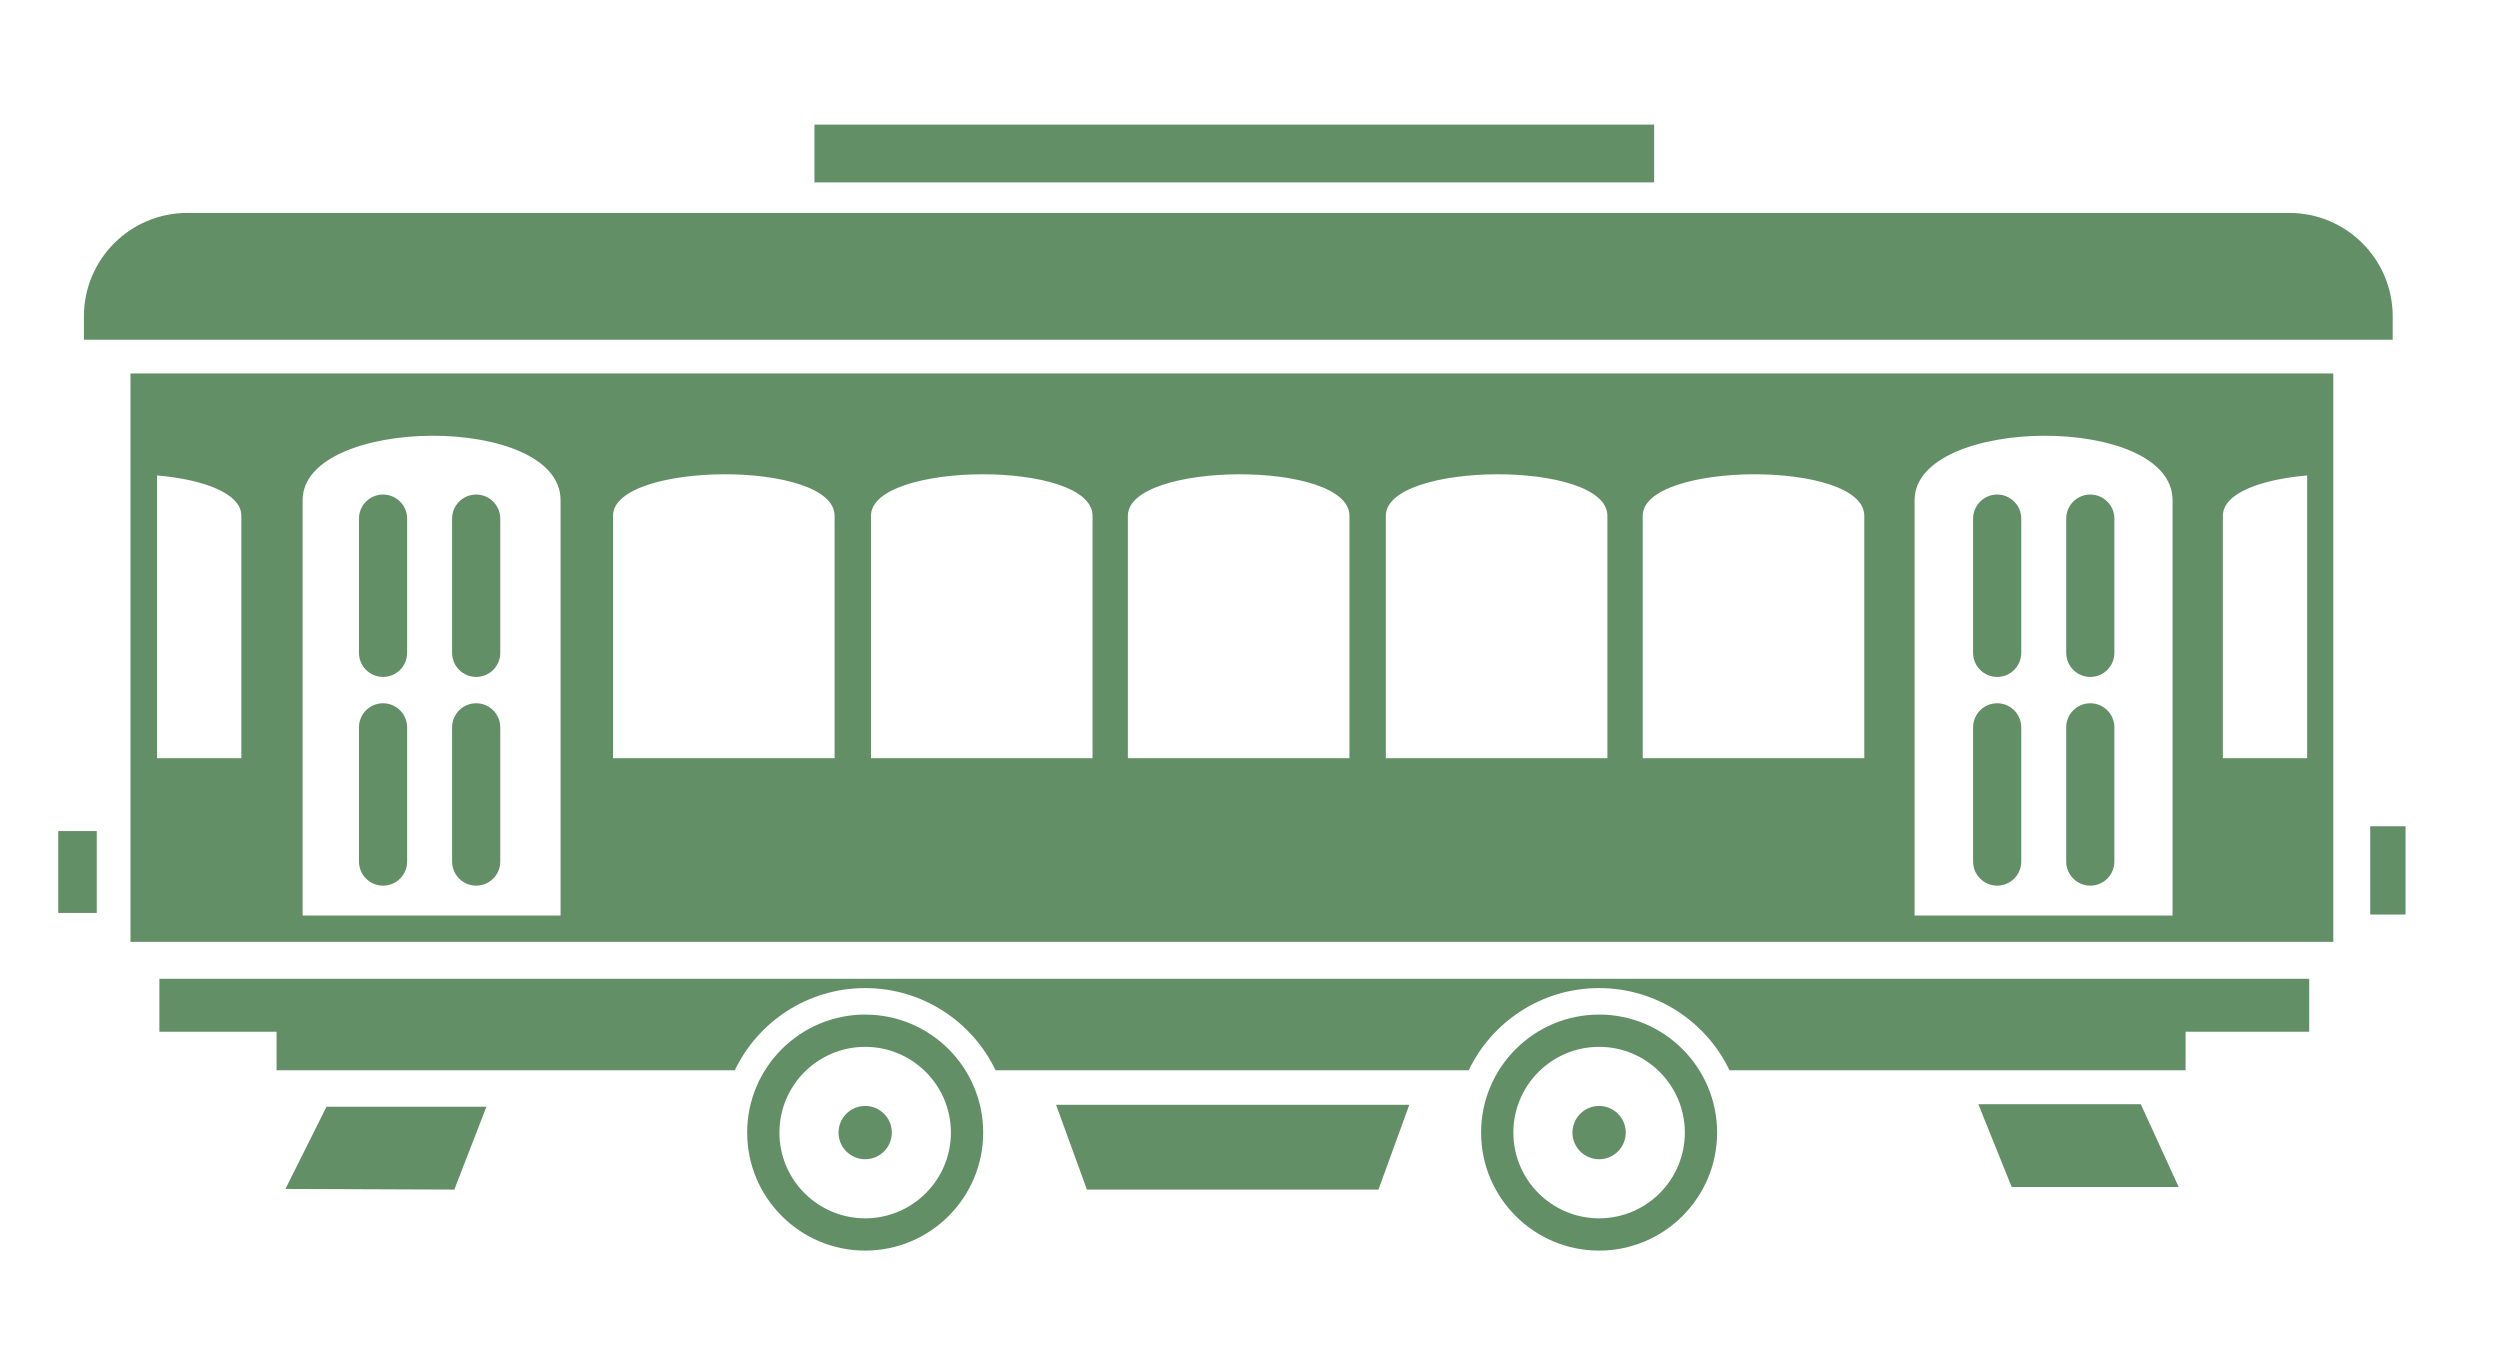 <?xml version="1.0" encoding="UTF-8" standalone="no"?>
<!DOCTYPE svg PUBLIC "-//W3C//DTD SVG 1.1//EN" "http://www.w3.org/Graphics/SVG/1.1/DTD/svg11.dtd">
<svg width="100%" height="100%" viewBox="0 0 900 485" version="1.1" xmlns="http://www.w3.org/2000/svg" xmlns:xlink="http://www.w3.org/1999/xlink" xml:space="preserve" xmlns:serif="http://www.serif.com/" style="fill-rule:evenodd;clip-rule:evenodd;stroke-linejoin:round;stroke-miterlimit:2;">
    <g id="Tavola-da-disegno1" serif:id="Tavola da disegno1" transform="matrix(1,0,0,1,0,-193.614)">
        <rect x="0" y="193.614" width="900" height="485" style="fill:none;"/>
        <g transform="matrix(1.156,0,0,1.156,-69.017,-67.945)">
            <path d="M557.693,542.221C577.976,542.221 594.443,558.688 594.443,578.971C594.443,599.254 577.976,615.721 557.693,615.721C537.411,615.721 520.943,599.254 520.943,578.971C520.943,558.688 537.411,542.221 557.693,542.221ZM329.135,542.221C349.418,542.221 365.885,558.688 365.885,578.971C365.885,599.254 349.418,615.721 329.135,615.721C308.852,615.721 292.385,599.254 292.385,578.971C292.385,558.688 308.852,542.221 329.135,542.221ZM329.135,552.271C343.871,552.271 355.835,564.235 355.835,578.971C355.835,593.707 343.871,605.671 329.135,605.671C314.399,605.671 302.435,593.707 302.435,578.971C302.435,564.235 314.399,552.271 329.135,552.271ZM557.693,552.271C572.43,552.271 584.393,564.235 584.393,578.971C584.393,593.707 572.43,605.671 557.693,605.671C542.957,605.671 530.993,593.707 530.993,578.971C530.993,564.235 542.957,552.271 557.693,552.271ZM148.585,596.521L161.385,570.921L211.185,570.921L201.185,596.721L148.585,596.521ZM388.585,570.321L498.585,570.321L488.985,596.721L398.185,596.721L388.585,570.321ZM675.785,570.121L726.385,570.121L738.185,595.921L686.185,595.921L675.785,570.121ZM329.135,570.671C333.716,570.671 337.435,574.39 337.435,578.971C337.435,583.552 333.716,587.271 329.135,587.271C324.554,587.271 320.835,583.552 320.835,578.971C320.835,574.39 324.554,570.671 329.135,570.671ZM557.693,570.671C562.274,570.671 565.993,574.39 565.993,578.971C565.993,583.552 562.274,587.271 557.693,587.271C553.112,587.271 549.393,583.552 549.393,578.971C549.393,574.39 553.112,570.671 557.693,570.671ZM288.526,559.571L145.835,559.571L145.835,547.571L109.335,547.571L109.335,531.071L778.835,531.071L778.835,547.571L740.335,547.571L740.335,559.571L598.302,559.571C591.052,544.435 575.585,533.971 557.693,533.971C539.801,533.971 524.334,544.435 517.085,559.571L369.743,559.571C362.494,544.435 347.027,533.971 329.135,533.971C311.243,533.971 295.776,544.435 288.526,559.571ZM786.335,342.571L100.335,342.571L100.335,519.571L786.335,519.571L786.335,342.571ZM736.277,382.049C736.277,354.895 655.943,355.649 655.943,382.049L655.943,511.387L736.277,511.387L736.277,382.049ZM234.277,382.049C234.277,354.895 153.943,355.649 153.943,382.049L153.943,511.387L234.277,511.387L234.277,382.049ZM808.835,483.571L797.835,483.571L797.835,511.071L808.835,511.071L808.835,483.571ZM89.835,485.071L77.835,485.071L77.835,510.571L89.835,510.571L89.835,485.071ZM186.493,452.771C186.493,448.631 183.133,445.271 178.993,445.271C174.854,445.271 171.493,448.631 171.493,452.771L171.493,494.571C171.493,498.71 174.854,502.071 178.993,502.071C183.133,502.071 186.493,498.71 186.493,494.571L186.493,452.771ZM215.493,452.771C215.493,448.631 212.133,445.271 207.993,445.271C203.854,445.271 200.493,448.631 200.493,452.771L200.493,494.571C200.493,498.71 203.854,502.071 207.993,502.071C212.133,502.071 215.493,498.71 215.493,494.571L215.493,452.771ZM689.16,452.771C689.16,448.631 685.799,445.271 681.66,445.271C677.521,445.271 674.16,448.631 674.16,452.771L674.16,494.571C674.16,498.71 677.521,502.071 681.66,502.071C685.799,502.071 689.16,498.71 689.16,494.571L689.16,452.771ZM718.16,452.771C718.16,448.631 714.799,445.271 710.66,445.271C706.521,445.271 703.16,448.631 703.16,452.771L703.16,494.571C703.16,498.71 706.521,502.071 710.66,502.071C714.799,502.071 718.16,498.71 718.16,494.571L718.16,452.771ZM399.943,386.887C399.943,369.416 330.943,369.901 330.943,386.887L330.943,462.387L399.943,462.387L399.943,386.887ZM778.193,374.328L778.193,462.387L751.943,462.387L751.943,386.887C751.943,379.76 764.092,375.538 778.193,374.328ZM108.61,374.328L108.61,462.387L134.86,462.387L134.86,386.887C134.86,379.76 122.712,375.538 108.61,374.328ZM560.277,386.887C560.277,369.416 491.277,369.901 491.277,386.887L491.277,462.387L560.277,462.387L560.277,386.887ZM640.277,386.887C640.277,369.416 571.277,369.901 571.277,386.887L571.277,462.387L640.277,462.387L640.277,386.887ZM319.61,386.887C319.61,369.416 250.61,369.901 250.61,386.887L250.61,462.387L319.61,462.387L319.61,386.887ZM479.943,386.887C479.943,369.416 410.943,369.901 410.943,386.887L410.943,462.387L479.943,462.387L479.943,386.887ZM689.16,387.771C689.16,383.631 685.799,380.271 681.66,380.271C677.521,380.271 674.16,383.631 674.16,387.771L674.16,429.571C674.16,433.71 677.521,437.071 681.66,437.071C685.799,437.071 689.16,433.71 689.16,429.571L689.16,387.771ZM215.493,387.771C215.493,383.631 212.133,380.271 207.993,380.271C203.854,380.271 200.493,383.631 200.493,387.771L200.493,429.571C200.493,433.71 203.854,437.071 207.993,437.071C212.133,437.071 215.493,433.71 215.493,429.571L215.493,387.771ZM186.493,387.771C186.493,383.631 183.133,380.271 178.993,380.271C174.854,380.271 171.493,383.631 171.493,387.771L171.493,429.571C171.493,433.71 174.854,437.071 178.993,437.071C183.133,437.071 186.493,433.71 186.493,429.571L186.493,387.771ZM718.16,387.771C718.16,383.631 714.799,380.271 710.66,380.271C706.521,380.271 703.16,383.631 703.16,387.771L703.16,429.571C703.16,433.71 706.521,437.071 710.66,437.071C714.799,437.071 718.16,433.71 718.16,429.571L718.16,387.771ZM804.835,324.783C804.835,306.993 790.413,292.571 772.622,292.571L118.047,292.571C100.257,292.571 85.835,306.993 85.835,324.783L85.835,332.071L804.835,332.071L804.835,324.783ZM574.835,265.071L313.335,265.071L313.335,283.071L574.835,283.071L574.835,265.071Z" style="fill:rgb(99,143,103);"/>
        </g>
    </g>
</svg>

